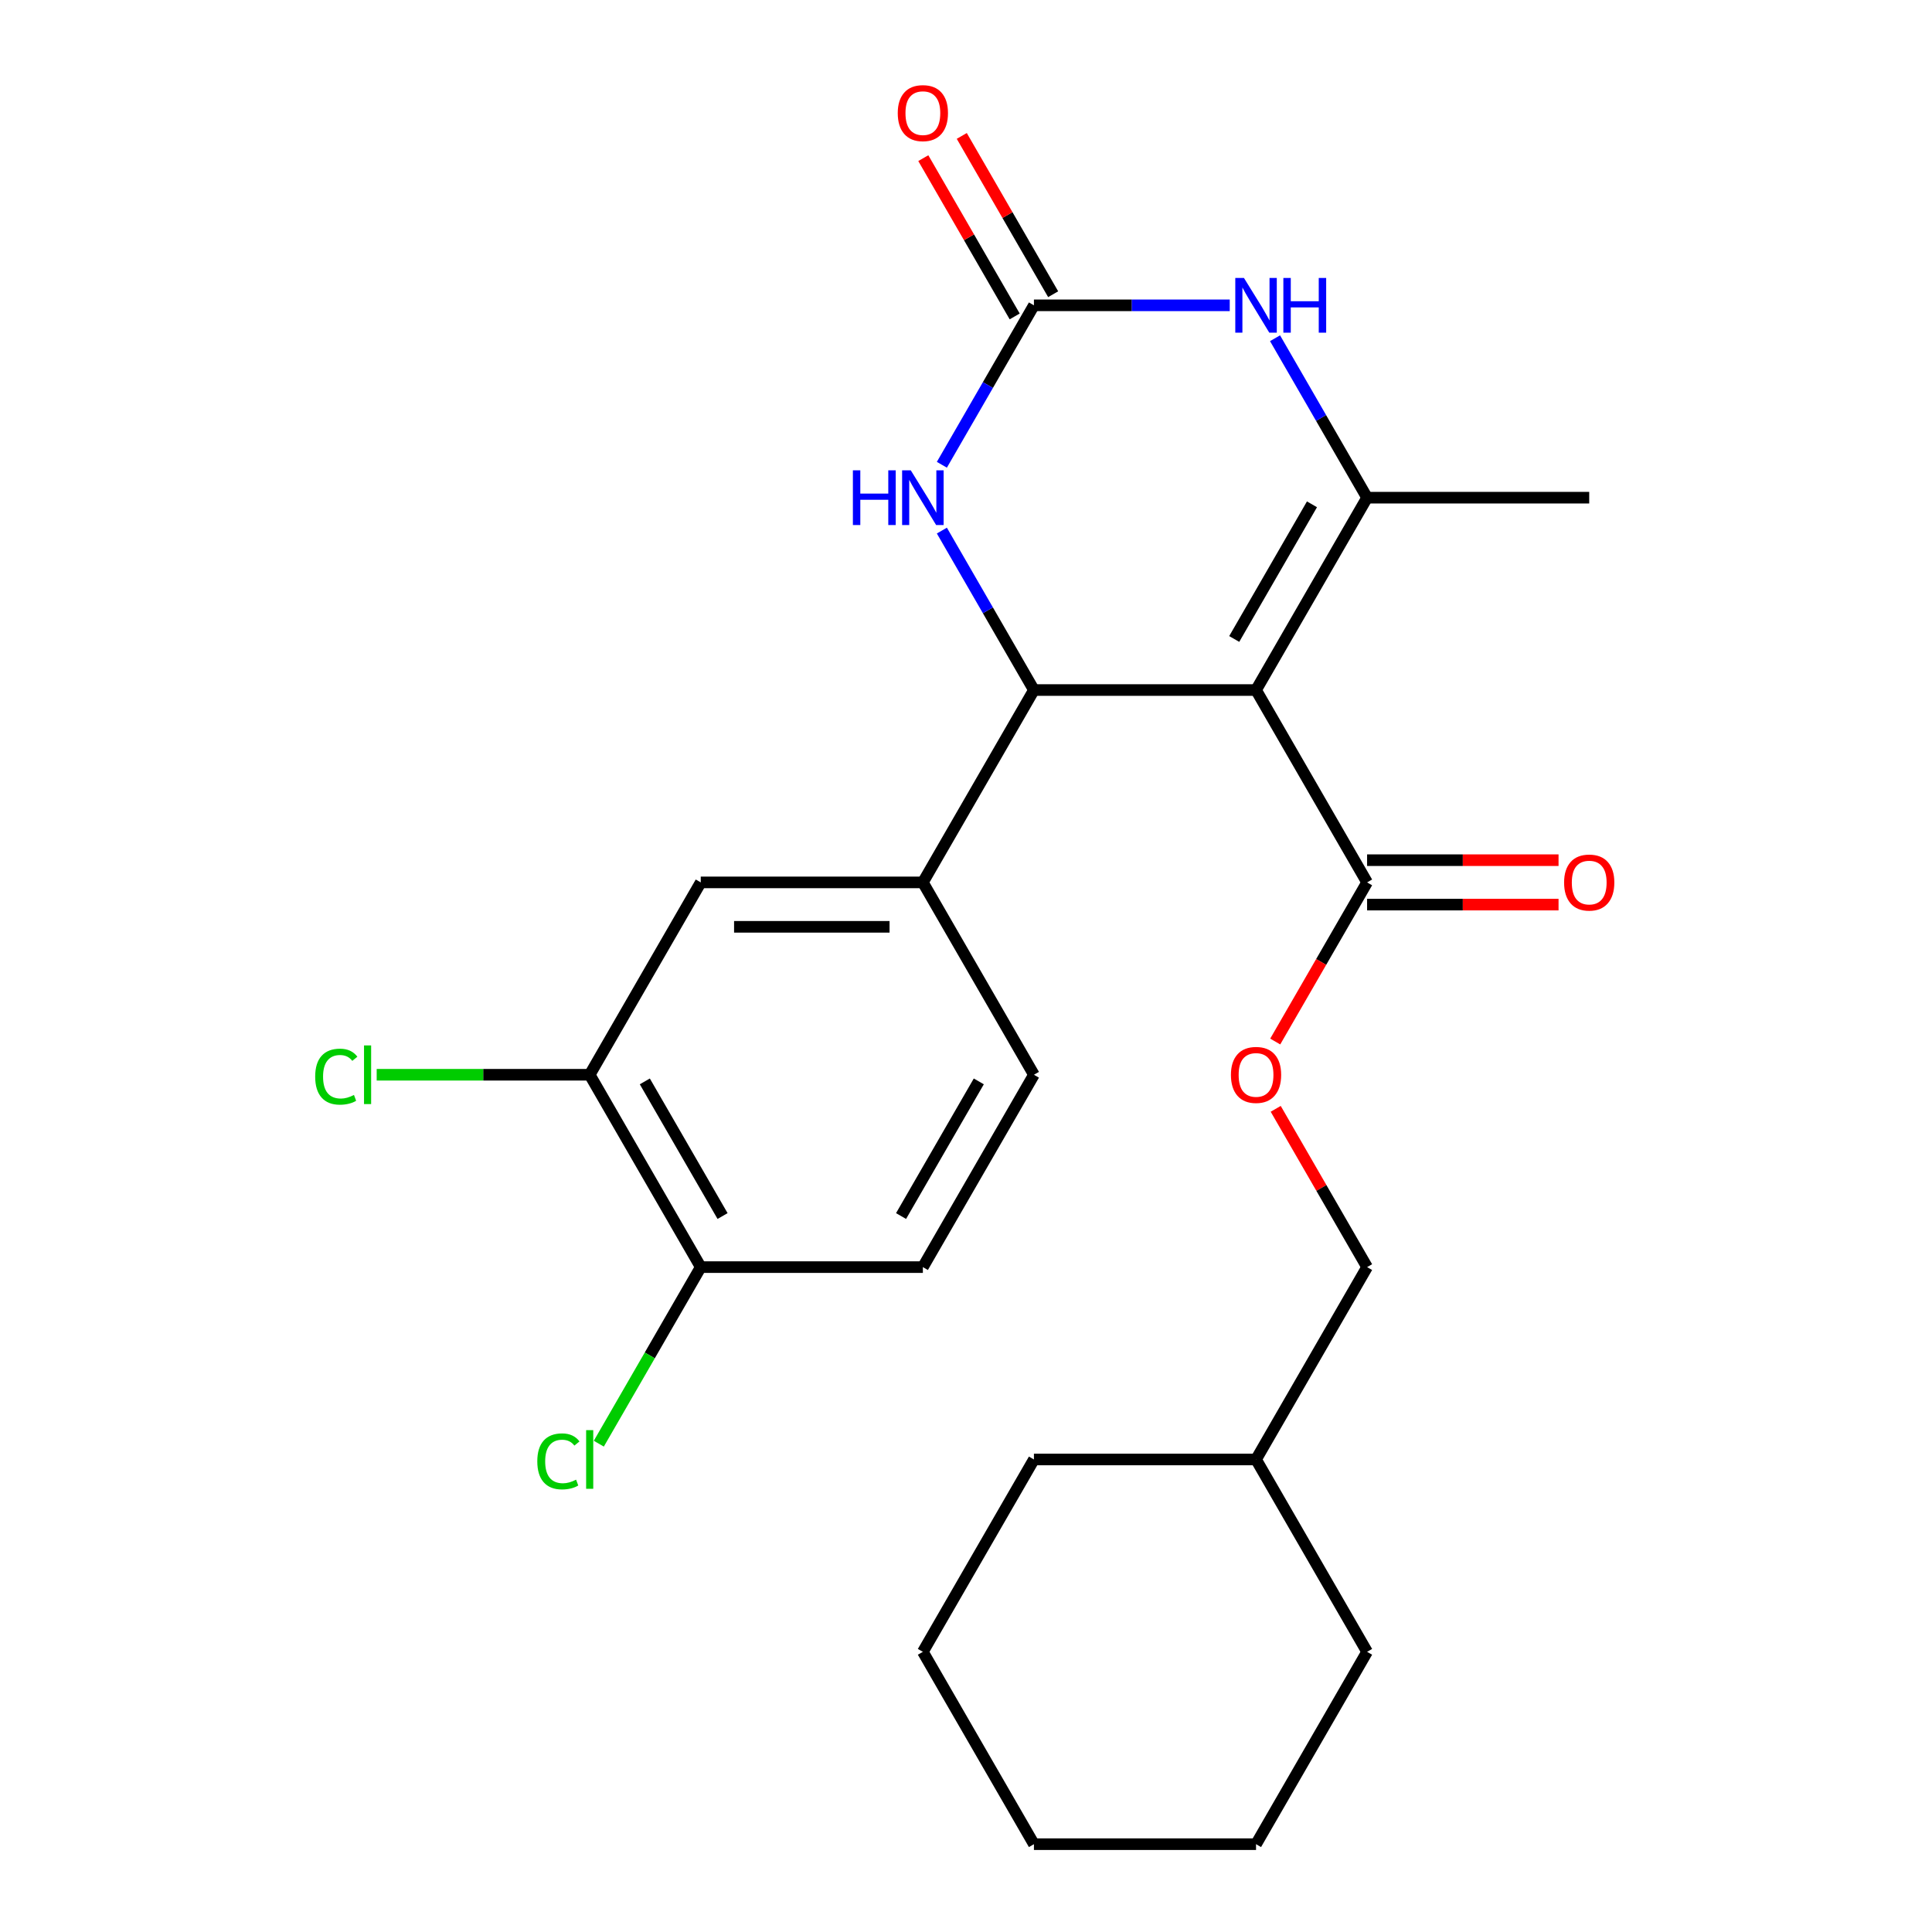 <?xml version='1.0' encoding='iso-8859-1'?>
<svg version='1.1' baseProfile='full'
              xmlns='http://www.w3.org/2000/svg'
                      xmlns:rdkit='http://www.rdkit.org/xml'
                      xmlns:xlink='http://www.w3.org/1999/xlink'
                  xml:space='preserve'
width='1000px' height='1000px' viewBox='0 0 1000 1000'>
<!-- END OF HEADER -->
<rect style='opacity:1.0;fill:#FFFFFF;stroke:none' width='1000' height='1000' x='0' y='0'> </rect>
<path class='bond-0' d='M 650.125,357.162 L 535.159,357.162' style='fill:none;fill-rule:evenodd;stroke:#000000;stroke-width:6px;stroke-linecap:butt;stroke-linejoin:miter;stroke-opacity:1' />
<path class='bond-1' d='M 650.125,357.162 L 707.608,257.598' style='fill:none;fill-rule:evenodd;stroke:#000000;stroke-width:6px;stroke-linecap:butt;stroke-linejoin:miter;stroke-opacity:1' />
<path class='bond-1' d='M 638.835,330.731 L 679.073,261.036' style='fill:none;fill-rule:evenodd;stroke:#000000;stroke-width:6px;stroke-linecap:butt;stroke-linejoin:miter;stroke-opacity:1' />
<path class='bond-5' d='M 650.125,357.162 L 707.608,456.726' style='fill:none;fill-rule:evenodd;stroke:#000000;stroke-width:6px;stroke-linecap:butt;stroke-linejoin:miter;stroke-opacity:1' />
<path class='bond-4' d='M 535.159,357.162 L 511.334,315.897' style='fill:none;fill-rule:evenodd;stroke:#000000;stroke-width:6px;stroke-linecap:butt;stroke-linejoin:miter;stroke-opacity:1' />
<path class='bond-4' d='M 511.334,315.897 L 487.51,274.632' style='fill:none;fill-rule:evenodd;stroke:#0000FF;stroke-width:6px;stroke-linecap:butt;stroke-linejoin:miter;stroke-opacity:1' />
<path class='bond-6' d='M 535.159,357.162 L 477.675,456.726' style='fill:none;fill-rule:evenodd;stroke:#000000;stroke-width:6px;stroke-linecap:butt;stroke-linejoin:miter;stroke-opacity:1' />
<path class='bond-3' d='M 707.608,257.598 L 683.784,216.333' style='fill:none;fill-rule:evenodd;stroke:#000000;stroke-width:6px;stroke-linecap:butt;stroke-linejoin:miter;stroke-opacity:1' />
<path class='bond-3' d='M 683.784,216.333 L 659.96,175.068' style='fill:none;fill-rule:evenodd;stroke:#0000FF;stroke-width:6px;stroke-linecap:butt;stroke-linejoin:miter;stroke-opacity:1' />
<path class='bond-16' d='M 707.608,257.598 L 822.575,257.598' style='fill:none;fill-rule:evenodd;stroke:#000000;stroke-width:6px;stroke-linecap:butt;stroke-linejoin:miter;stroke-opacity:1' />
<path class='bond-2' d='M 535.159,158.034 L 585.835,158.034' style='fill:none;fill-rule:evenodd;stroke:#000000;stroke-width:6px;stroke-linecap:butt;stroke-linejoin:miter;stroke-opacity:1' />
<path class='bond-2' d='M 585.835,158.034 L 636.511,158.034' style='fill:none;fill-rule:evenodd;stroke:#0000FF;stroke-width:6px;stroke-linecap:butt;stroke-linejoin:miter;stroke-opacity:1' />
<path class='bond-10' d='M 545.115,152.286 L 521.464,111.321' style='fill:none;fill-rule:evenodd;stroke:#000000;stroke-width:6px;stroke-linecap:butt;stroke-linejoin:miter;stroke-opacity:1' />
<path class='bond-10' d='M 521.464,111.321 L 497.813,70.356' style='fill:none;fill-rule:evenodd;stroke:#FF0000;stroke-width:6px;stroke-linecap:butt;stroke-linejoin:miter;stroke-opacity:1' />
<path class='bond-10' d='M 525.202,163.782 L 501.551,122.817' style='fill:none;fill-rule:evenodd;stroke:#000000;stroke-width:6px;stroke-linecap:butt;stroke-linejoin:miter;stroke-opacity:1' />
<path class='bond-10' d='M 501.551,122.817 L 477.9,81.853' style='fill:none;fill-rule:evenodd;stroke:#FF0000;stroke-width:6px;stroke-linecap:butt;stroke-linejoin:miter;stroke-opacity:1' />
<path class='bond-25' d='M 535.159,158.034 L 511.334,199.299' style='fill:none;fill-rule:evenodd;stroke:#000000;stroke-width:6px;stroke-linecap:butt;stroke-linejoin:miter;stroke-opacity:1' />
<path class='bond-25' d='M 511.334,199.299 L 487.51,240.564' style='fill:none;fill-rule:evenodd;stroke:#0000FF;stroke-width:6px;stroke-linecap:butt;stroke-linejoin:miter;stroke-opacity:1' />
<path class='bond-9' d='M 707.608,456.726 L 683.83,497.911' style='fill:none;fill-rule:evenodd;stroke:#000000;stroke-width:6px;stroke-linecap:butt;stroke-linejoin:miter;stroke-opacity:1' />
<path class='bond-9' d='M 683.83,497.911 L 660.052,539.096' style='fill:none;fill-rule:evenodd;stroke:#FF0000;stroke-width:6px;stroke-linecap:butt;stroke-linejoin:miter;stroke-opacity:1' />
<path class='bond-12' d='M 707.608,468.222 L 757.154,468.222' style='fill:none;fill-rule:evenodd;stroke:#000000;stroke-width:6px;stroke-linecap:butt;stroke-linejoin:miter;stroke-opacity:1' />
<path class='bond-12' d='M 757.154,468.222 L 806.701,468.222' style='fill:none;fill-rule:evenodd;stroke:#FF0000;stroke-width:6px;stroke-linecap:butt;stroke-linejoin:miter;stroke-opacity:1' />
<path class='bond-12' d='M 707.608,445.229 L 757.154,445.229' style='fill:none;fill-rule:evenodd;stroke:#000000;stroke-width:6px;stroke-linecap:butt;stroke-linejoin:miter;stroke-opacity:1' />
<path class='bond-12' d='M 757.154,445.229 L 806.701,445.229' style='fill:none;fill-rule:evenodd;stroke:#FF0000;stroke-width:6px;stroke-linecap:butt;stroke-linejoin:miter;stroke-opacity:1' />
<path class='bond-7' d='M 477.675,456.726 L 362.709,456.726' style='fill:none;fill-rule:evenodd;stroke:#000000;stroke-width:6px;stroke-linecap:butt;stroke-linejoin:miter;stroke-opacity:1' />
<path class='bond-7' d='M 460.43,479.719 L 379.954,479.719' style='fill:none;fill-rule:evenodd;stroke:#000000;stroke-width:6px;stroke-linecap:butt;stroke-linejoin:miter;stroke-opacity:1' />
<path class='bond-13' d='M 477.675,456.726 L 535.159,556.29' style='fill:none;fill-rule:evenodd;stroke:#000000;stroke-width:6px;stroke-linecap:butt;stroke-linejoin:miter;stroke-opacity:1' />
<path class='bond-8' d='M 362.709,456.726 L 305.225,556.29' style='fill:none;fill-rule:evenodd;stroke:#000000;stroke-width:6px;stroke-linecap:butt;stroke-linejoin:miter;stroke-opacity:1' />
<path class='bond-15' d='M 305.225,556.29 L 250.099,556.29' style='fill:none;fill-rule:evenodd;stroke:#000000;stroke-width:6px;stroke-linecap:butt;stroke-linejoin:miter;stroke-opacity:1' />
<path class='bond-15' d='M 250.099,556.29 L 194.973,556.29' style='fill:none;fill-rule:evenodd;stroke:#00CC00;stroke-width:6px;stroke-linecap:butt;stroke-linejoin:miter;stroke-opacity:1' />
<path class='bond-26' d='M 305.225,556.29 L 362.709,655.854' style='fill:none;fill-rule:evenodd;stroke:#000000;stroke-width:6px;stroke-linecap:butt;stroke-linejoin:miter;stroke-opacity:1' />
<path class='bond-26' d='M 333.761,559.728 L 373.999,629.422' style='fill:none;fill-rule:evenodd;stroke:#000000;stroke-width:6px;stroke-linecap:butt;stroke-linejoin:miter;stroke-opacity:1' />
<path class='bond-18' d='M 660.306,573.924 L 683.957,614.889' style='fill:none;fill-rule:evenodd;stroke:#FF0000;stroke-width:6px;stroke-linecap:butt;stroke-linejoin:miter;stroke-opacity:1' />
<path class='bond-18' d='M 683.957,614.889 L 707.608,655.854' style='fill:none;fill-rule:evenodd;stroke:#000000;stroke-width:6px;stroke-linecap:butt;stroke-linejoin:miter;stroke-opacity:1' />
<path class='bond-11' d='M 362.709,655.854 L 477.675,655.854' style='fill:none;fill-rule:evenodd;stroke:#000000;stroke-width:6px;stroke-linecap:butt;stroke-linejoin:miter;stroke-opacity:1' />
<path class='bond-17' d='M 362.709,655.854 L 336.324,701.553' style='fill:none;fill-rule:evenodd;stroke:#000000;stroke-width:6px;stroke-linecap:butt;stroke-linejoin:miter;stroke-opacity:1' />
<path class='bond-17' d='M 336.324,701.553 L 309.94,747.252' style='fill:none;fill-rule:evenodd;stroke:#00CC00;stroke-width:6px;stroke-linecap:butt;stroke-linejoin:miter;stroke-opacity:1' />
<path class='bond-14' d='M 535.159,556.29 L 477.675,655.854' style='fill:none;fill-rule:evenodd;stroke:#000000;stroke-width:6px;stroke-linecap:butt;stroke-linejoin:miter;stroke-opacity:1' />
<path class='bond-14' d='M 506.623,559.728 L 466.385,629.422' style='fill:none;fill-rule:evenodd;stroke:#000000;stroke-width:6px;stroke-linecap:butt;stroke-linejoin:miter;stroke-opacity:1' />
<path class='bond-19' d='M 707.608,655.854 L 650.125,755.418' style='fill:none;fill-rule:evenodd;stroke:#000000;stroke-width:6px;stroke-linecap:butt;stroke-linejoin:miter;stroke-opacity:1' />
<path class='bond-20' d='M 650.125,755.418 L 535.159,755.418' style='fill:none;fill-rule:evenodd;stroke:#000000;stroke-width:6px;stroke-linecap:butt;stroke-linejoin:miter;stroke-opacity:1' />
<path class='bond-21' d='M 650.125,755.418 L 707.608,854.982' style='fill:none;fill-rule:evenodd;stroke:#000000;stroke-width:6px;stroke-linecap:butt;stroke-linejoin:miter;stroke-opacity:1' />
<path class='bond-23' d='M 535.159,755.418 L 477.675,854.982' style='fill:none;fill-rule:evenodd;stroke:#000000;stroke-width:6px;stroke-linecap:butt;stroke-linejoin:miter;stroke-opacity:1' />
<path class='bond-22' d='M 707.608,854.982 L 650.125,954.545' style='fill:none;fill-rule:evenodd;stroke:#000000;stroke-width:6px;stroke-linecap:butt;stroke-linejoin:miter;stroke-opacity:1' />
<path class='bond-24' d='M 650.125,954.545 L 535.159,954.545' style='fill:none;fill-rule:evenodd;stroke:#000000;stroke-width:6px;stroke-linecap:butt;stroke-linejoin:miter;stroke-opacity:1' />
<path class='bond-27' d='M 477.675,854.982 L 535.159,954.545' style='fill:none;fill-rule:evenodd;stroke:#000000;stroke-width:6px;stroke-linecap:butt;stroke-linejoin:miter;stroke-opacity:1' />
<path  class='atom-4' d='M 643.865 143.874
L 653.145 158.874
Q 654.065 160.354, 655.545 163.034
Q 657.025 165.714, 657.105 165.874
L 657.105 143.874
L 660.865 143.874
L 660.865 172.194
L 656.985 172.194
L 647.025 155.794
Q 645.865 153.874, 644.625 151.674
Q 643.425 149.474, 643.065 148.794
L 643.065 172.194
L 639.385 172.194
L 639.385 143.874
L 643.865 143.874
' fill='#0000FF'/>
<path  class='atom-4' d='M 664.265 143.874
L 668.105 143.874
L 668.105 155.914
L 682.585 155.914
L 682.585 143.874
L 686.425 143.874
L 686.425 172.194
L 682.585 172.194
L 682.585 159.114
L 668.105 159.114
L 668.105 172.194
L 664.265 172.194
L 664.265 143.874
' fill='#0000FF'/>
<path  class='atom-5' d='M 441.455 243.438
L 445.295 243.438
L 445.295 255.478
L 459.775 255.478
L 459.775 243.438
L 463.615 243.438
L 463.615 271.758
L 459.775 271.758
L 459.775 258.678
L 445.295 258.678
L 445.295 271.758
L 441.455 271.758
L 441.455 243.438
' fill='#0000FF'/>
<path  class='atom-5' d='M 471.415 243.438
L 480.695 258.438
Q 481.615 259.918, 483.095 262.598
Q 484.575 265.278, 484.655 265.438
L 484.655 243.438
L 488.415 243.438
L 488.415 271.758
L 484.535 271.758
L 474.575 255.358
Q 473.415 253.438, 472.175 251.238
Q 470.975 249.038, 470.615 248.358
L 470.615 271.758
L 466.935 271.758
L 466.935 243.438
L 471.415 243.438
' fill='#0000FF'/>
<path  class='atom-10' d='M 637.125 556.37
Q 637.125 549.57, 640.485 545.77
Q 643.845 541.97, 650.125 541.97
Q 656.405 541.97, 659.765 545.77
Q 663.125 549.57, 663.125 556.37
Q 663.125 563.25, 659.725 567.17
Q 656.325 571.05, 650.125 571.05
Q 643.885 571.05, 640.485 567.17
Q 637.125 563.29, 637.125 556.37
M 650.125 567.85
Q 654.445 567.85, 656.765 564.97
Q 659.125 562.05, 659.125 556.37
Q 659.125 550.81, 656.765 548.01
Q 654.445 545.17, 650.125 545.17
Q 645.805 545.17, 643.445 547.97
Q 641.125 550.77, 641.125 556.37
Q 641.125 562.09, 643.445 564.97
Q 645.805 567.85, 650.125 567.85
' fill='#FF0000'/>
<path  class='atom-11' d='M 464.675 58.55
Q 464.675 51.75, 468.035 47.95
Q 471.395 44.15, 477.675 44.15
Q 483.955 44.15, 487.315 47.95
Q 490.675 51.75, 490.675 58.55
Q 490.675 65.43, 487.275 69.35
Q 483.875 73.23, 477.675 73.23
Q 471.435 73.23, 468.035 69.35
Q 464.675 65.47, 464.675 58.55
M 477.675 70.03
Q 481.995 70.03, 484.315 67.15
Q 486.675 64.23, 486.675 58.55
Q 486.675 52.99, 484.315 50.19
Q 481.995 47.35, 477.675 47.35
Q 473.355 47.35, 470.995 50.15
Q 468.675 52.95, 468.675 58.55
Q 468.675 64.27, 470.995 67.15
Q 473.355 70.03, 477.675 70.03
' fill='#FF0000'/>
<path  class='atom-13' d='M 809.575 456.806
Q 809.575 450.006, 812.935 446.206
Q 816.295 442.406, 822.575 442.406
Q 828.855 442.406, 832.215 446.206
Q 835.575 450.006, 835.575 456.806
Q 835.575 463.686, 832.175 467.606
Q 828.775 471.486, 822.575 471.486
Q 816.335 471.486, 812.935 467.606
Q 809.575 463.726, 809.575 456.806
M 822.575 468.286
Q 826.895 468.286, 829.215 465.406
Q 831.575 462.486, 831.575 456.806
Q 831.575 451.246, 829.215 448.446
Q 826.895 445.606, 822.575 445.606
Q 818.255 445.606, 815.895 448.406
Q 813.575 451.206, 813.575 456.806
Q 813.575 462.526, 815.895 465.406
Q 818.255 468.286, 822.575 468.286
' fill='#FF0000'/>
<path  class='atom-16' d='M 163.139 557.27
Q 163.139 550.23, 166.419 546.55
Q 169.739 542.83, 176.019 542.83
Q 181.859 542.83, 184.979 546.95
L 182.339 549.11
Q 180.059 546.11, 176.019 546.11
Q 171.739 546.11, 169.459 548.99
Q 167.219 551.83, 167.219 557.27
Q 167.219 562.87, 169.539 565.75
Q 171.899 568.63, 176.459 568.63
Q 179.579 568.63, 183.219 566.75
L 184.339 569.75
Q 182.859 570.71, 180.619 571.27
Q 178.379 571.83, 175.899 571.83
Q 169.739 571.83, 166.419 568.07
Q 163.139 564.31, 163.139 557.27
' fill='#00CC00'/>
<path  class='atom-16' d='M 188.419 541.11
L 192.099 541.11
L 192.099 571.47
L 188.419 571.47
L 188.419 541.11
' fill='#00CC00'/>
<path  class='atom-18' d='M 278.105 756.398
Q 278.105 749.358, 281.385 745.678
Q 284.705 741.958, 290.985 741.958
Q 296.825 741.958, 299.945 746.078
L 297.305 748.238
Q 295.025 745.238, 290.985 745.238
Q 286.705 745.238, 284.425 748.118
Q 282.185 750.958, 282.185 756.398
Q 282.185 761.998, 284.505 764.878
Q 286.865 767.758, 291.425 767.758
Q 294.545 767.758, 298.185 765.878
L 299.305 768.878
Q 297.825 769.838, 295.585 770.398
Q 293.345 770.958, 290.865 770.958
Q 284.705 770.958, 281.385 767.198
Q 278.105 763.438, 278.105 756.398
' fill='#00CC00'/>
<path  class='atom-18' d='M 303.385 740.238
L 307.065 740.238
L 307.065 770.598
L 303.385 770.598
L 303.385 740.238
' fill='#00CC00'/>
</svg>
